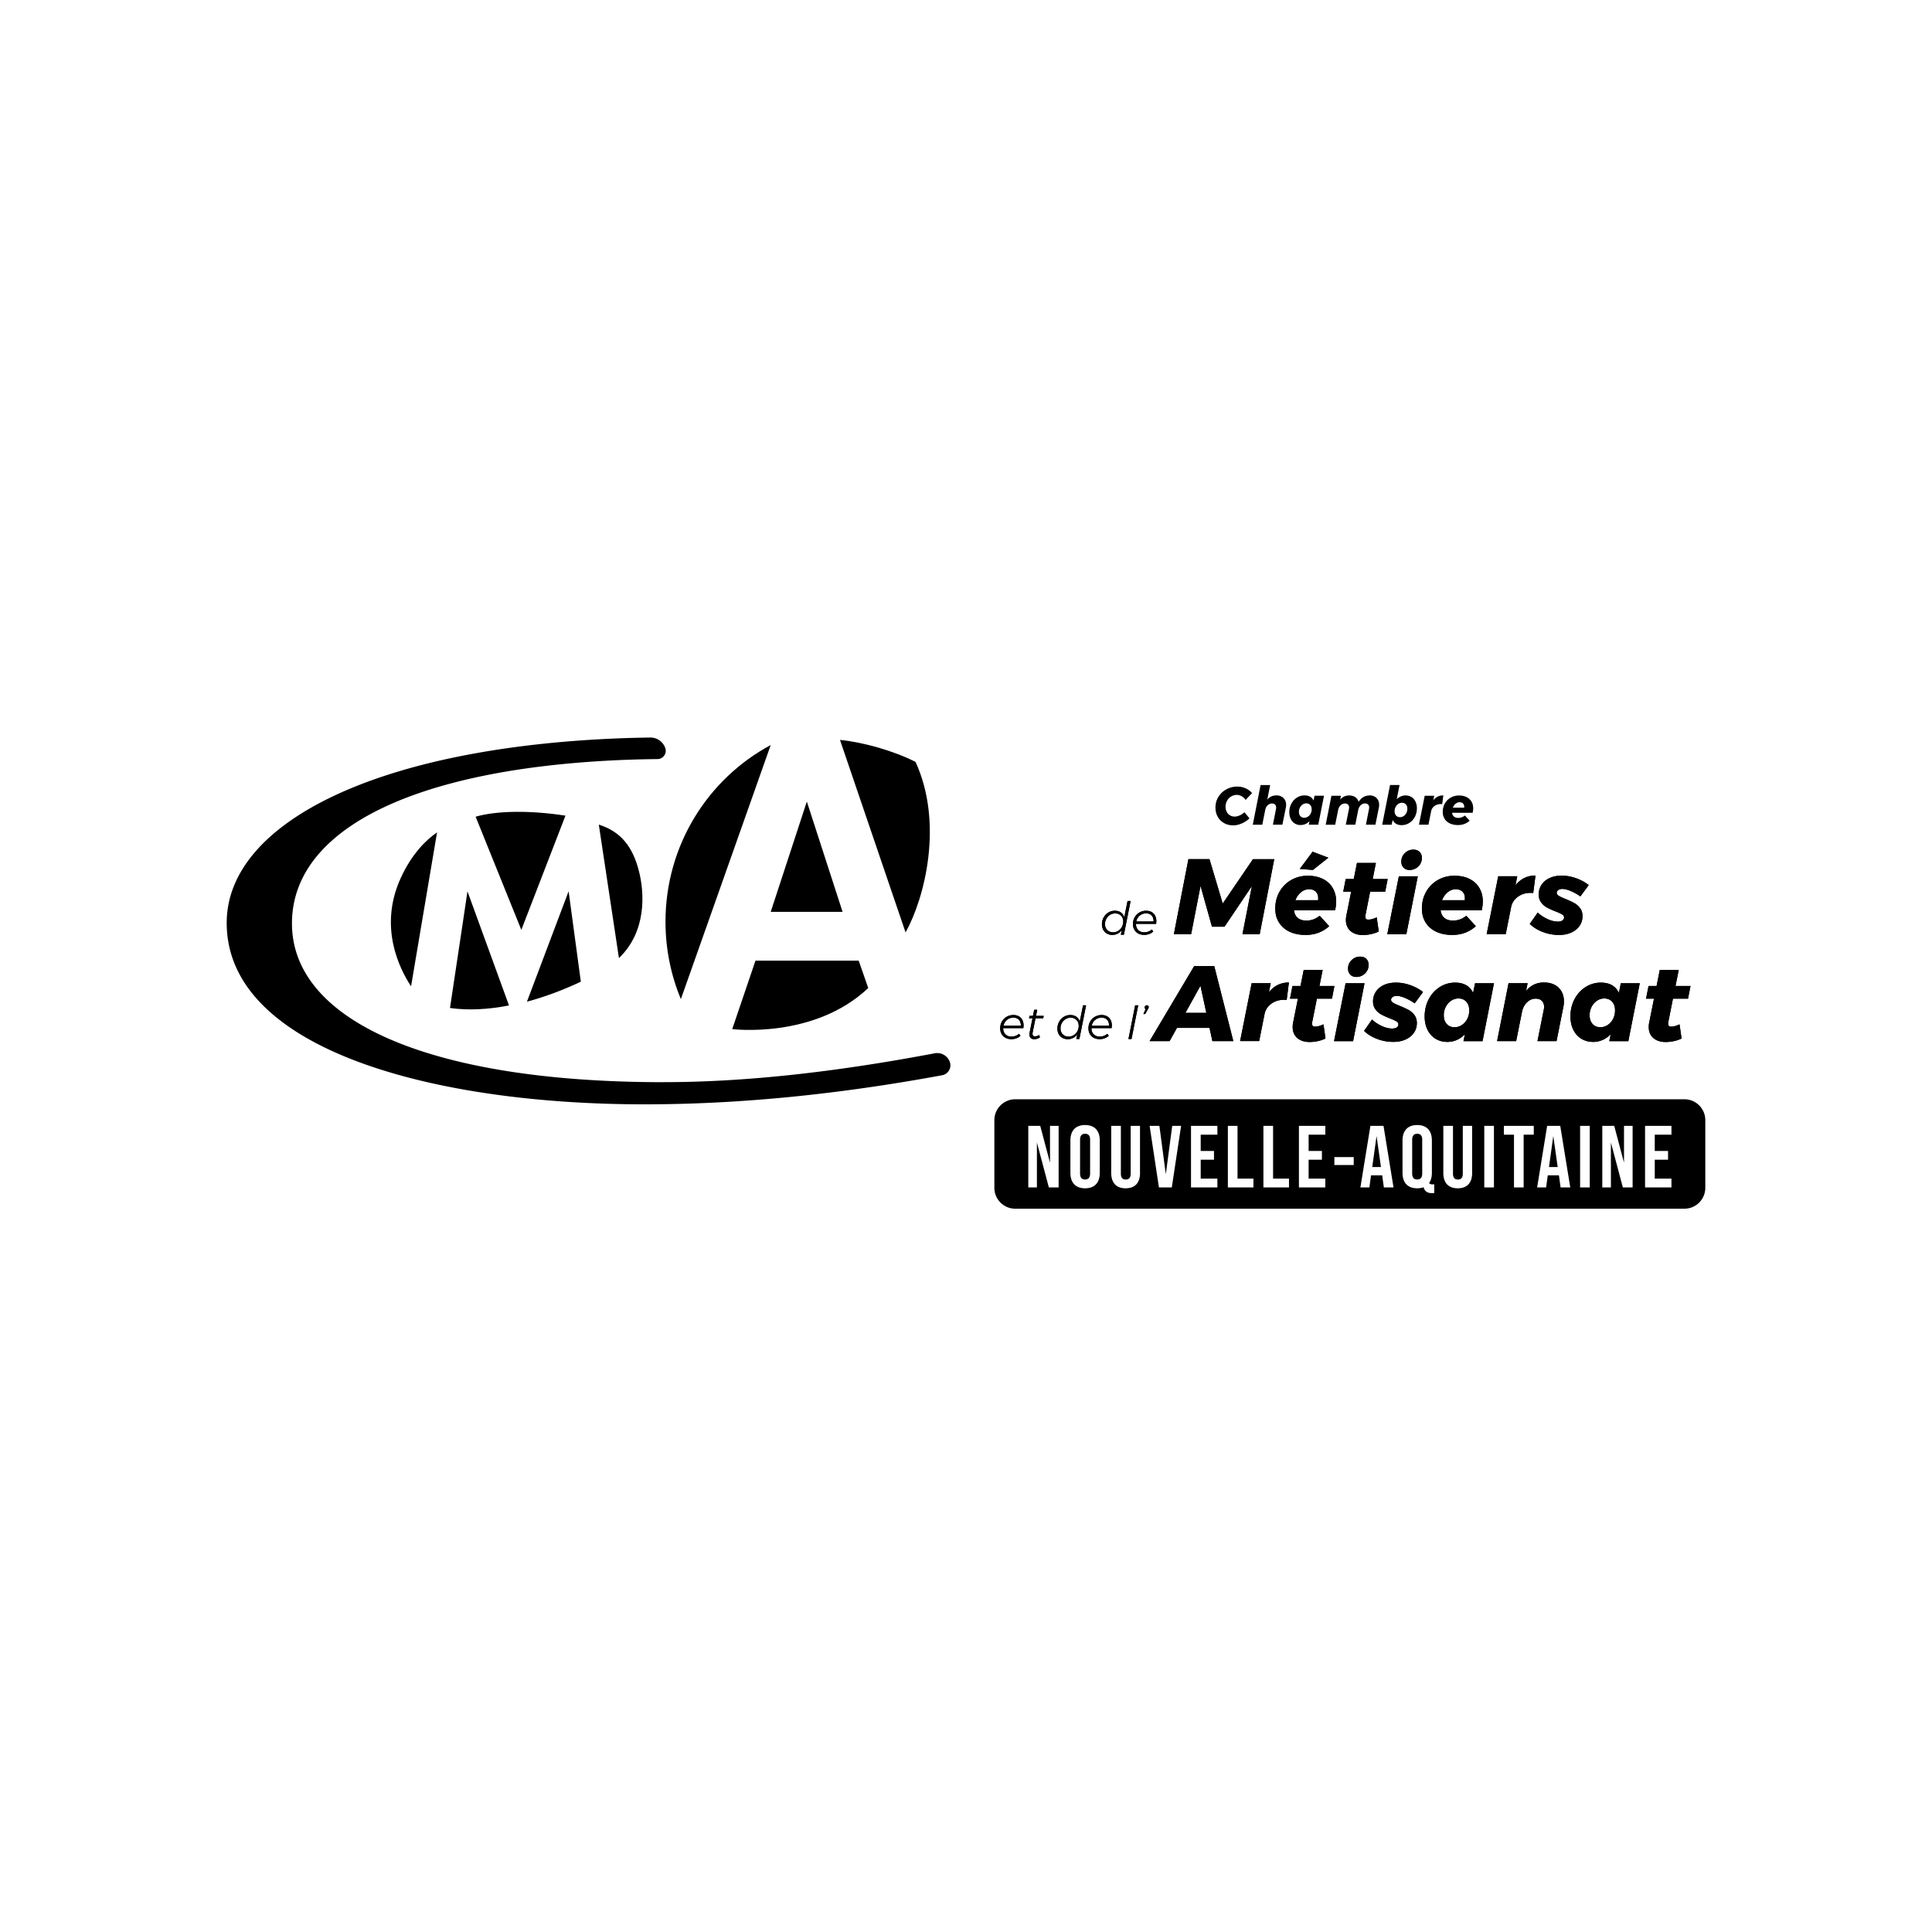 <svg xmlns="http://www.w3.org/2000/svg" id="Calque_1" data-name="Calque 1" viewBox="0 0 500 500"><g><path d="M355.14 302.02h2.25l-1.14-8.03-1.11 8.03Zm11.63-8.6c-.8 0-1.3.43-1.3 1.57v8.69c0 1.14.5 1.57 1.3 1.57s1.3-.43 1.3-1.57v-8.69c0-1.14-.5-1.57-1.3-1.57Zm34.11 8.6h2.25l-1.14-8.03-1.11 8.03Zm-120.06-8.6c-.8 0-1.3.43-1.3 1.57v8.69c0 1.14.5 1.57 1.3 1.57s1.3-.43 1.3-1.57v-8.69c0-1.14-.5-1.57-1.3-1.57Zm155.1-8.93H262.75c-2.99 0-5.41 2.42-5.41 5.41v17.5c0 2.99 2.42 5.41 5.41 5.41h173.17c2.99 0 5.41-2.42 5.41-5.41v-17.5c0-2.99-2.42-5.41-5.41-5.41ZM273.97 307.3h-2.53l-3.09-11.63v11.63h-2.23v-15.93h3.09l2.53 9.53v-9.53h2.23v15.93Zm10.65-3.77c0 2.55-1.34 4-3.8 4s-3.8-1.46-3.8-4v-8.37c0-2.55 1.34-4 3.8-4s3.8 1.46 3.8 4v8.37Zm10.42 0c0 2.55-1.27 4-3.73 4s-3.73-1.46-3.73-4v-12.15h2.5v12.33c0 1.14.48 1.55 1.27 1.55s1.27-.41 1.27-1.55v-12.33h2.41v12.15Zm8.21 3.77h-3.32l-2.41-15.93h2.53l1.66 12.52 1.66-12.52h2.3l-2.41 15.93Zm11.81-13.65h-4.32v4.21h3.44v2.28h-3.44v4.89h4.32v2.28h-6.83v-15.93h6.83v2.28Zm9.33 13.65h-6.62v-15.93h2.5v13.65h4.12v2.28Zm9.2 0h-6.62v-15.93h2.5v13.65h4.12v2.28Zm9.4-13.65h-4.32v4.21h3.44v2.28h-3.44v4.89h4.32v2.28h-6.83v-15.93h6.83v2.28Zm7.35 7.85h-5.01v-2.05h5.01v2.05Zm7.8 5.8-.43-3.12h-2.89l-.43 3.12h-2.32l2.59-15.93h3.39l2.59 15.93h-2.5Zm13.04 1.48h-.66c-.93 0-1.8-.34-2.09-1.52-.48.18-1.02.27-1.66.27-2.46 0-3.8-1.46-3.8-4v-8.37c0-2.55 1.34-4 3.8-4s3.8 1.46 3.8 4v8.37c0 1.07-.25 1.96-.71 2.62.18.32.48.36.93.36h.39v2.28Zm9.81-5.25c0 2.55-1.27 4-3.73 4s-3.73-1.46-3.73-4v-12.15h2.5v12.33c0 1.14.48 1.55 1.27 1.55s1.27-.41 1.27-1.55v-12.33h2.41v12.15Zm5.64 3.77h-2.5v-15.93h2.5v15.93Zm10.31-13.65h-2.62v13.65h-2.5v-13.65h-2.62v-2.28h7.74v2.28Zm6.94 13.65-.43-3.12h-2.89l-.43 3.12h-2.32l2.59-15.93h3.39l2.59 15.93h-2.5Zm7.55 0h-2.5v-15.93h2.5v15.93Zm11.09 0h-2.53l-3.09-11.63v11.63h-2.23v-15.93h3.09l2.53 9.53v-9.53h2.23v15.93Zm10.05-13.65h-4.32v4.21h3.44v2.28h-3.44v4.89h4.32v2.28h-6.83v-15.93h6.83v2.28ZM320.28 203.57c.72 0 1.42.15 2.09.45.67.3 1.23.71 1.66 1.23l-1.66 1.77c-.28-.4-.62-.71-1.02-.95-.41-.24-.82-.35-1.25-.35-.53 0-1.02.14-1.47.41-.45.27-.81.64-1.07 1.11s-.39.99-.39 1.55c0 .48.1.91.3 1.3.2.39.48.69.84.91.36.22.77.33 1.22.33.4 0 .82-.1 1.28-.3s.87-.48 1.25-.83l1.31 1.59c-.58.55-1.25.99-2.01 1.32-.76.33-1.49.49-2.2.49-.9 0-1.69-.2-2.39-.6-.7-.4-1.25-.94-1.63-1.64-.39-.7-.58-1.48-.58-2.36 0-1.02.25-1.94.76-2.77a5.45 5.45 0 0 1 2.08-1.96c.88-.48 1.84-.71 2.88-.71m9.99 2.28c.78 0 1.41.23 1.88.68.47.45.7 1.05.7 1.79 0 .2-.02.43-.07.69l-.9 4.43h-2.45l.8-4.07c.03-.13.04-.25.04-.36 0-.33-.1-.59-.29-.78-.19-.19-.46-.28-.8-.28-.42 0-.79.16-1.11.47-.33.31-.54.72-.63 1.22l-.76 3.81h-2.46l2.02-10.27h2.48l-.75 3.78c.59-.73 1.36-1.09 2.31-1.09m6.3 7.66c-.56 0-1.07-.14-1.51-.42s-.79-.66-1.03-1.16a3.92 3.92 0 0 1-.37-1.72c0-.81.17-1.55.52-2.21.35-.66.82-1.19 1.43-1.58.6-.39 1.27-.58 2-.58 1.13 0 1.9.44 2.33 1.33l.25-1.25h2.45l-1.48 7.49h-2.46l.18-.89c-.65.66-1.42.98-2.3.98m.95-1.88c.34 0 .66-.1.96-.29.3-.19.53-.46.7-.79.17-.33.26-.7.26-1.09 0-.47-.13-.85-.38-1.13-.25-.28-.59-.42-1.02-.42-.34 0-.66.1-.95.3-.29.2-.52.46-.69.8-.17.33-.26.69-.26 1.08 0 .47.13.85.38 1.13.25.28.59.42 1 .42m16.82-5.8c.78 0 1.41.22 1.87.67.46.45.69 1.04.69 1.76 0 .27-.02.51-.07.72l-.89 4.43h-2.46l.8-4.07c.03-.14.04-.26.04-.37 0-.32-.1-.58-.29-.77-.19-.19-.46-.28-.8-.28-.41 0-.77.16-1.1.47-.33.31-.54.72-.64 1.22l-.76 3.81h-2.46l.82-4.07c.03-.13.04-.25.04-.36 0-.33-.1-.59-.29-.78-.19-.19-.46-.28-.8-.28-.41 0-.79.16-1.11.47-.33.31-.54.72-.64 1.22l-.76 3.81h-2.46l1.48-7.49h2.46l-.19 1c.6-.73 1.37-1.09 2.32-1.09.63 0 1.16.15 1.58.44.43.29.72.69.86 1.2.74-1.09 1.66-1.63 2.77-1.63m9.41-.01c.57 0 1.08.14 1.52.42.44.28.78.66 1.02 1.16.24.5.37 1.07.37 1.72 0 .81-.17 1.55-.52 2.22-.35.67-.82 1.2-1.43 1.58-.6.39-1.27.58-2 .58-.55 0-1.03-.11-1.42-.34-.39-.23-.69-.56-.91-.99l-.25 1.22h-2.45l2.03-10.27h2.46l-.73 3.68c.32-.31.68-.56 1.07-.73.39-.17.8-.26 1.22-.26m-.93 1.9c-.34 0-.66.1-.95.3-.3.2-.53.46-.7.8-.17.33-.26.69-.26 1.08 0 .47.13.85.38 1.13.25.28.59.42 1.02.42.34 0 .66-.1.95-.29.29-.19.52-.46.69-.79.17-.33.26-.7.26-1.09 0-.48-.12-.86-.37-1.13-.25-.28-.59-.42-1.01-.42m8.1-.66c.67-.84 1.54-1.26 2.59-1.26l-.29 2.26c-.08 0-.2-.01-.36-.01-.61 0-1.14.16-1.6.48-.46.32-.75.74-.88 1.25l-.72 3.61h-2.46l1.49-7.49h2.46l-.24 1.16Zm6.68-1.23c.74 0 1.38.14 1.93.42.55.28.97.67 1.27 1.17.3.5.44 1.09.44 1.76 0 .31-.05.69-.14 1.12h-5.32c.05.42.21.75.48.98.28.23.65.35 1.12.35.62 0 1.19-.21 1.72-.62l1.23 1.34c-.83.76-1.85 1.13-3.04 1.13-.79 0-1.49-.14-2.08-.42-.59-.28-1.05-.67-1.37-1.19-.32-.52-.48-1.12-.48-1.8 0-.8.18-1.53.55-2.17.36-.65.87-1.15 1.52-1.52.65-.37 1.37-.55 2.17-.55m1.3 3.16c0-.06.01-.14.01-.26 0-.35-.11-.63-.32-.84-.21-.21-.5-.31-.86-.31-.39 0-.74.13-1.05.39-.31.26-.55.6-.72 1.02h2.93ZM287.84 241.95c-.52 0-.98-.12-1.38-.35-.4-.23-.72-.56-.94-.97-.22-.42-.34-.89-.34-1.42 0-.65.15-1.25.45-1.78.3-.54.7-.96 1.21-1.27s1.07-.46 1.69-.46 1.14.15 1.57.46c.43.31.71.73.85 1.27l.86-4.25h.79l-1.74 8.73h-.79l.25-1.19c-.3.39-.66.7-1.09.91-.43.22-.89.32-1.39.32m.24-.67c.47 0 .91-.12 1.31-.37s.72-.58.95-1.01c.23-.42.35-.89.35-1.39 0-.63-.19-1.14-.58-1.53-.38-.39-.89-.59-1.51-.59-.48 0-.92.12-1.32.37s-.72.58-.95 1.01c-.24.42-.35.89-.35 1.39 0 .63.19 1.14.58 1.53.39.39.9.59 1.52.59m5.91-2.19v.04c0 .65.19 1.17.58 1.56.39.39.91.59 1.56.59.38 0 .73-.06 1.07-.19.34-.13.64-.31.89-.54l.38.52c-.31.28-.66.5-1.07.65-.41.15-.84.22-1.31.22-.57 0-1.08-.12-1.51-.35a2.47 2.47 0 0 1-1.01-.99c-.24-.42-.36-.91-.36-1.47 0-.64.15-1.23.45-1.75s.71-.93 1.23-1.23c.52-.3 1.1-.45 1.72-.45.82 0 1.46.24 1.94.73.47.49.71 1.14.71 1.95 0 .2-.02.43-.06.71h-5.21Zm2.62-2.71c-.64 0-1.19.19-1.65.58-.47.38-.77.89-.9 1.52h4.49c0-.65-.16-1.16-.5-1.54-.34-.37-.82-.56-1.44-.56M324.29 222.36h5.48l-3.76 19.41h-4.46l2.44-12.46-7.09 10.52h-3.24l-2.96-10.55-2.44 12.48h-4.46l3.76-19.41h5.45l3.43 11.49 7.83-11.49Zm14.23 4.29c1.48 0 2.76.28 3.86.83 1.1.55 1.94 1.33 2.53 2.34.59 1.01.89 2.18.89 3.53 0 .63-.09 1.37-.28 2.24h-10.63c.09.85.42 1.5.97 1.97.55.46 1.3.69 2.24.69 1.24 0 2.38-.41 3.43-1.25l2.46 2.69c-1.66 1.51-3.69 2.27-6.09 2.27-1.59 0-2.97-.28-4.15-.83-1.18-.55-2.09-1.35-2.74-2.38-.65-1.03-.97-2.23-.97-3.6 0-1.61.36-3.05 1.09-4.35a7.997 7.997 0 0 1 3.03-3.05c1.29-.74 2.74-1.11 4.35-1.11m2.61 6.32c.02-.11.03-.29.03-.53 0-.7-.21-1.26-.64-1.67-.42-.42-1-.62-1.72-.62a3.2 3.2 0 0 0-2.1.78c-.63.52-1.11 1.2-1.44 2.05h5.87Zm-1.41-12.54 4.07 1.55-4.01 3.18-3.38-.28 3.32-4.46Zm13.7 16.19c-.04.15-.06.34-.06.58 0 .31.07.53.21.65.14.12.35.17.65.15.55 0 1.25-.19 2.08-.58l.53 3.65c-.57.3-1.22.52-1.95.68-.73.16-1.44.24-2.15.24-1.35 0-2.42-.35-3.21-1.04-.79-.69-1.19-1.64-1.19-2.84 0-.39.04-.76.11-1.11l1.25-6.23h-2.05l.64-3.27h2.08l.83-4.15h4.9l-.83 4.15h3.88l-.64 3.27h-3.9l-1.16 5.84Zm13.51-9.82-2.96 14.98h-4.93l2.99-14.98h4.9Zm-1.1-6.9c.66 0 1.19.2 1.58.59.39.4.58.92.58 1.56 0 .87-.31 1.6-.93 2.2-.62.6-1.37.9-2.26.9-.65 0-1.16-.2-1.55-.6-.39-.4-.58-.92-.58-1.56 0-.87.31-1.6.93-2.2.62-.6 1.36-.9 2.23-.9m10.65 6.77c1.48 0 2.76.28 3.86.83 1.1.55 1.94 1.33 2.53 2.34.59 1.01.89 2.18.89 3.53 0 .63-.09 1.37-.28 2.24h-10.63c.09.85.42 1.5.97 1.97.55.46 1.3.69 2.24.69 1.24 0 2.38-.41 3.43-1.25l2.46 2.69c-1.66 1.51-3.69 2.27-6.09 2.27-1.59 0-2.97-.28-4.15-.83-1.18-.55-2.09-1.35-2.74-2.38-.65-1.03-.97-2.23-.97-3.6 0-1.61.36-3.05 1.09-4.35a7.997 7.997 0 0 1 3.03-3.05c1.29-.74 2.74-1.11 4.35-1.11m2.62 6.32c.02-.11.03-.29.03-.53 0-.7-.21-1.26-.64-1.67-.42-.42-1-.62-1.72-.62-.78 0-1.48.26-2.1.78-.63.52-1.11 1.2-1.44 2.05h5.87Zm13.12-3.85c1.35-1.68 3.07-2.52 5.18-2.52l-.58 4.51c-.17-.02-.41-.03-.72-.03-1.22 0-2.28.32-3.2.97-.91.65-1.5 1.48-1.76 2.49l-1.44 7.22h-4.93l2.99-14.98h4.93l-.47 2.32Zm11.26 12.85c-1.44 0-2.83-.25-4.17-.76-1.34-.51-2.47-1.2-3.39-2.09l2.05-2.93c.78.7 1.63 1.26 2.57 1.69.94.42 1.82.64 2.63.64.52 0 .92-.1 1.2-.29.29-.19.43-.47.43-.82 0-.3-.18-.55-.53-.76-.35-.21-.9-.47-1.66-.76-.89-.35-1.62-.68-2.21-1-.59-.31-1.1-.75-1.52-1.32-.42-.56-.64-1.25-.64-2.06 0-.96.25-1.81.75-2.55.5-.74 1.19-1.31 2.09-1.72.9-.41 1.92-.61 3.09-.61 1.24 0 2.47.22 3.7.65 1.23.43 2.33 1.03 3.31 1.79l-2.16 2.93a13.68 13.68 0 0 0-2.53-1.41c-.84-.35-1.55-.53-2.15-.53-.41 0-.75.1-1.02.29-.28.19-.42.44-.42.73s.18.55.54.78c.36.22.92.48 1.67.78.9.37 1.66.72 2.26 1.04.6.32 1.12.77 1.55 1.33.43.56.65 1.26.65 2.09 0 .96-.26 1.81-.78 2.55-.52.74-1.24 1.31-2.16 1.72-.92.41-1.97.61-3.16.61M259.63 266.08v.04c0 .65.19 1.17.58 1.56.39.39.91.59 1.56.59.38 0 .73-.06 1.07-.19.34-.13.64-.31.89-.54l.38.52c-.31.28-.66.5-1.07.65-.41.15-.84.22-1.31.22-.57 0-1.08-.12-1.51-.35-.43-.24-.77-.56-1.01-.99-.24-.42-.36-.91-.36-1.47 0-.64.15-1.23.45-1.75.3-.52.71-.93 1.23-1.23.52-.3 1.1-.45 1.72-.45.82 0 1.46.24 1.94.73.47.49.71 1.14.71 1.95 0 .2-.02.43-.06.71h-5.21Zm2.63-2.71c-.64 0-1.19.19-1.65.58-.47.38-.77.89-.9 1.52h4.49c0-.65-.16-1.16-.5-1.54-.34-.37-.82-.56-1.44-.56m5.01 3.73c-.03.15-.05.29-.05.44 0 .24.05.41.16.51.11.11.27.16.49.16.35-.02.72-.13 1.09-.35l.16.64c-.47.28-.95.43-1.42.45-.4 0-.71-.11-.94-.32-.23-.21-.34-.52-.34-.93 0-.14.02-.32.06-.53l.73-3.64h-.89l.12-.62h.89l.32-1.58h.79l-.32 1.58h1.99l-.12.62h-2l-.72 3.58Zm9.04 1.84c-.52 0-.98-.12-1.38-.35-.4-.23-.72-.56-.94-.97-.22-.42-.33-.89-.33-1.42 0-.65.15-1.25.45-1.78.3-.54.7-.96 1.21-1.27.51-.31 1.07-.46 1.69-.46s1.14.15 1.57.46c.43.31.71.73.85 1.27l.86-4.25h.79l-1.74 8.73h-.79l.25-1.19c-.3.39-.66.7-1.09.91-.43.22-.89.32-1.39.32m.24-.67c.47 0 .91-.12 1.31-.37s.72-.58.95-1.01c.23-.42.35-.89.35-1.39 0-.63-.19-1.14-.58-1.53-.38-.39-.89-.59-1.51-.59-.48 0-.92.12-1.32.37s-.72.58-.95 1.01c-.24.42-.35.89-.35 1.39 0 .63.19 1.14.58 1.53s.9.59 1.52.59m5.91-2.19v.04c0 .65.19 1.17.58 1.56s.91.59 1.56.59c.38 0 .73-.06 1.07-.19.34-.13.64-.31.89-.54l.38.52c-.31.28-.66.5-1.07.65-.41.15-.84.22-1.31.22-.57 0-1.08-.12-1.51-.35a2.47 2.47 0 0 1-1.01-.99c-.24-.42-.36-.91-.36-1.47 0-.64.15-1.23.45-1.75.3-.52.71-.93 1.23-1.23.52-.3 1.1-.45 1.72-.45.82 0 1.46.24 1.94.73.47.49.71 1.14.71 1.95 0 .2-.02.43-.06.71h-5.21Zm2.62-2.71c-.64 0-1.19.19-1.65.58-.47.38-.77.89-.9 1.52h4.49c0-.65-.16-1.16-.5-1.54-.34-.37-.82-.56-1.44-.56m9.48-3.2-1.74 8.73h-.79l1.74-8.73h.79Zm2.24 0c.13 0 .24.04.33.13.09.09.14.2.14.33 0 .09-.01.17-.04.24-.03.06-.08.16-.15.28l-.71 1.28h-.47l.58-1.27a.477.477 0 0 1-.25-.44c0-.15.06-.28.16-.39.11-.11.24-.16.4-.16M313.77 269.44l-.75-3.43h-8.42l-1.91 3.43h-5.18l11.54-19.41h5.2l4.93 19.41h-5.43Zm-7-7.3h5.43l-1.52-7.03-3.9 7.03Zm21.62-5.35c1.35-1.68 3.07-2.52 5.18-2.52l-.58 4.51c-.17-.02-.41-.03-.72-.03-1.22 0-2.28.32-3.2.97-.91.65-1.5 1.48-1.76 2.49l-1.44 7.22h-4.93l2.99-14.98h4.93l-.47 2.33Zm11.24 7.51c-.04.15-.06.34-.06.58 0 .31.07.53.21.65.14.12.36.17.65.15.55 0 1.25-.19 2.08-.58l.53 3.65c-.57.3-1.22.52-1.95.68-.73.16-1.44.24-2.15.24-1.35 0-2.42-.35-3.21-1.04-.79-.69-1.19-1.64-1.19-2.84 0-.39.04-.76.11-1.11l1.25-6.23h-2.05l.64-3.27h2.08l.83-4.15h4.9l-.83 4.15h3.88l-.64 3.27h-3.9l-1.16 5.84Zm13.51-9.83-2.96 14.98h-4.93l2.99-14.98h4.9Zm-1.11-6.9c.66 0 1.19.2 1.58.6.39.4.58.92.58 1.56 0 .87-.31 1.6-.93 2.2-.62.6-1.37.9-2.26.9-.65 0-1.16-.2-1.55-.6-.39-.4-.58-.92-.58-1.56 0-.87.31-1.6.93-2.2.62-.6 1.36-.9 2.23-.9m8.55 22.07c-1.44 0-2.83-.25-4.17-.76-1.34-.51-2.47-1.2-3.39-2.09l2.05-2.93c.78.7 1.63 1.26 2.57 1.69.94.42 1.82.64 2.63.64.52 0 .92-.1 1.2-.29.29-.19.43-.47.43-.82 0-.3-.18-.55-.53-.76-.35-.21-.9-.47-1.66-.76-.89-.35-1.62-.68-2.21-1-.59-.31-1.1-.75-1.52-1.32-.42-.56-.64-1.25-.64-2.06 0-.96.25-1.81.75-2.55s1.19-1.31 2.09-1.72c.89-.41 1.92-.61 3.09-.61 1.24 0 2.47.22 3.7.65s2.33 1.03 3.31 1.79l-2.16 2.93a13.68 13.68 0 0 0-2.53-1.41c-.84-.35-1.55-.53-2.15-.53-.41 0-.75.1-1.02.29-.28.19-.41.44-.41.73s.18.55.54.77c.36.22.92.48 1.67.78.9.37 1.66.72 2.26 1.04.6.32 1.12.77 1.55 1.33.43.56.65 1.26.65 2.09 0 .96-.26 1.81-.78 2.55-.52.74-1.24 1.31-2.16 1.72-.92.41-1.97.61-3.16.61m13.93 0c-1.13 0-2.13-.28-3.02-.83-.89-.55-1.57-1.33-2.06-2.33s-.73-2.14-.73-3.43c0-1.62.35-3.1 1.04-4.43.69-1.33 1.64-2.38 2.85-3.16a7.297 7.297 0 0 1 4-1.16c2.25 0 3.8.89 4.65 2.66l.5-2.49h4.9l-2.96 14.98h-4.93l.36-1.77c-1.31 1.31-2.84 1.97-4.6 1.97m1.91-3.8a3.4 3.4 0 0 0 1.91-.58c.59-.39 1.06-.91 1.4-1.58.34-.66.51-1.39.51-2.19 0-.94-.25-1.69-.76-2.26-.51-.56-1.19-.84-2.04-.84-.68 0-1.31.2-1.9.59-.58.4-1.04.93-1.38 1.59-.34.66-.51 1.38-.51 2.16 0 .94.25 1.69.76 2.26s1.18.84 2.01.84m23.2-11.57c1.57 0 2.81.45 3.74 1.34.92.9 1.38 2.07 1.38 3.53 0 .54-.05 1.02-.14 1.44l-1.77 8.86h-4.93l1.63-8.14c.06-.26.08-.5.08-.72 0-.66-.19-1.19-.58-1.56-.39-.38-.92-.57-1.61-.57-.83 0-1.57.31-2.23.94-.65.63-1.08 1.44-1.29 2.44l-1.52 7.61h-4.93l2.96-14.98h4.93l-.39 1.99c1.2-1.46 2.75-2.19 4.65-2.19m12.64 15.38c-1.13 0-2.13-.28-3.02-.83-.89-.55-1.57-1.33-2.06-2.33s-.73-2.14-.73-3.43c0-1.62.35-3.1 1.04-4.43.69-1.33 1.64-2.38 2.85-3.16a7.297 7.297 0 0 1 4-1.16c2.25 0 3.8.89 4.65 2.66l.5-2.49h4.9l-2.96 14.98h-4.93l.36-1.77c-1.31 1.31-2.84 1.97-4.6 1.97m1.91-3.8a3.4 3.4 0 0 0 1.91-.58c.59-.39 1.06-.91 1.4-1.58.34-.66.51-1.39.51-2.19 0-.94-.25-1.69-.76-2.26-.51-.56-1.19-.84-2.03-.84-.68 0-1.32.2-1.9.59-.58.4-1.04.93-1.38 1.59-.34.66-.51 1.38-.51 2.16 0 .94.25 1.69.76 2.26s1.18.84 2.01.84m17.62-1.54c-.04.15-.06.34-.06.58 0 .31.07.53.21.65.14.12.36.17.65.15.55 0 1.25-.19 2.08-.58l.53 3.65c-.57.3-1.22.52-1.95.68-.73.16-1.44.24-2.15.24-1.35 0-2.42-.35-3.21-1.04-.79-.69-1.19-1.64-1.19-2.84 0-.39.04-.76.11-1.11l1.25-6.23H426l.64-3.27h2.08l.83-4.15h4.9l-.83 4.15h3.88l-.64 3.27h-3.9l-1.16 5.84Z"/><path d="M287.84 241.95c-.52 0-.98-.12-1.38-.35-.4-.23-.72-.56-.94-.97-.22-.42-.34-.89-.34-1.42 0-.65.15-1.25.45-1.78.3-.54.7-.96 1.21-1.27s1.07-.46 1.69-.46 1.14.15 1.57.46c.43.31.71.73.85 1.27l.86-4.25h.79l-1.74 8.73h-.79l.25-1.19c-.3.39-.66.7-1.09.91-.43.22-.89.32-1.39.32m.24-.67c.47 0 .91-.12 1.31-.37s.72-.58.95-1.01c.23-.42.35-.89.35-1.39 0-.63-.19-1.14-.58-1.53-.38-.39-.89-.59-1.51-.59-.48 0-.92.12-1.32.37s-.72.58-.95 1.01c-.24.42-.35.89-.35 1.39 0 .63.19 1.14.58 1.53.39.39.9.59 1.52.59m5.91-2.19v.04c0 .65.19 1.17.58 1.56.39.39.91.59 1.56.59.38 0 .73-.06 1.07-.19.34-.13.64-.31.89-.54l.38.52c-.31.28-.66.5-1.07.65-.41.15-.84.22-1.31.22-.57 0-1.08-.12-1.51-.35a2.47 2.47 0 0 1-1.01-.99c-.24-.42-.36-.91-.36-1.47 0-.64.15-1.23.45-1.75s.71-.93 1.23-1.23c.52-.3 1.1-.45 1.72-.45.82 0 1.46.24 1.94.73.47.49.71 1.14.71 1.95 0 .2-.02.43-.06.71h-5.21Zm2.62-2.71c-.64 0-1.19.19-1.65.58-.47.38-.77.89-.9 1.52h4.49c0-.65-.16-1.16-.5-1.54-.34-.37-.82-.56-1.44-.56M324.29 222.36h5.48l-3.76 19.41h-4.46l2.44-12.46-7.09 10.52h-3.24l-2.96-10.55-2.44 12.48h-4.46l3.76-19.41h5.45l3.43 11.49 7.83-11.49Zm14.23 4.29c1.48 0 2.76.28 3.86.83 1.1.55 1.94 1.33 2.53 2.34.59 1.01.89 2.18.89 3.53 0 .63-.09 1.37-.28 2.24h-10.63c.09.85.42 1.5.97 1.97.55.46 1.3.69 2.24.69 1.24 0 2.38-.41 3.43-1.25l2.46 2.69c-1.66 1.51-3.69 2.27-6.09 2.27-1.59 0-2.97-.28-4.15-.83-1.18-.55-2.09-1.35-2.74-2.38-.65-1.03-.97-2.23-.97-3.6 0-1.61.36-3.05 1.09-4.35a7.997 7.997 0 0 1 3.03-3.05c1.29-.74 2.74-1.11 4.35-1.11m2.61 6.32c.02-.11.03-.29.03-.53 0-.7-.21-1.26-.64-1.67-.42-.42-1-.62-1.72-.62a3.2 3.2 0 0 0-2.1.78c-.63.52-1.11 1.2-1.44 2.05h5.87Zm-1.41-12.54 4.07 1.55-4.01 3.18-3.38-.28 3.32-4.46Zm13.7 16.19c-.04.15-.06.34-.06.58 0 .31.07.53.21.65.14.12.35.17.65.15.55 0 1.25-.19 2.08-.58l.53 3.65c-.57.3-1.22.52-1.95.68-.73.16-1.44.24-2.15.24-1.35 0-2.42-.35-3.21-1.04-.79-.69-1.19-1.64-1.19-2.84 0-.39.04-.76.11-1.11l1.25-6.23h-2.05l.64-3.27h2.08l.83-4.15h4.9l-.83 4.15h3.88l-.64 3.27h-3.9l-1.16 5.84Zm13.51-9.82-2.96 14.98h-4.93l2.99-14.98h4.9Zm-1.1-6.9c.66 0 1.19.2 1.58.59.39.4.58.92.58 1.56 0 .87-.31 1.6-.93 2.2-.62.6-1.37.9-2.26.9-.65 0-1.16-.2-1.55-.6-.39-.4-.58-.92-.58-1.56 0-.87.31-1.6.93-2.2.62-.6 1.36-.9 2.23-.9m10.65 6.77c1.48 0 2.76.28 3.86.83 1.1.55 1.94 1.33 2.53 2.34.59 1.01.89 2.18.89 3.53 0 .63-.09 1.37-.28 2.24h-10.63c.09.85.42 1.5.97 1.97.55.46 1.3.69 2.24.69 1.24 0 2.38-.41 3.43-1.25l2.46 2.69c-1.66 1.51-3.69 2.27-6.09 2.27-1.59 0-2.97-.28-4.15-.83-1.18-.55-2.09-1.35-2.74-2.38-.65-1.03-.97-2.23-.97-3.6 0-1.61.36-3.05 1.09-4.35a7.997 7.997 0 0 1 3.03-3.05c1.29-.74 2.74-1.11 4.35-1.11m2.62 6.32c.02-.11.03-.29.03-.53 0-.7-.21-1.26-.64-1.67-.42-.42-1-.62-1.72-.62-.78 0-1.48.26-2.1.78-.63.52-1.11 1.2-1.44 2.05h5.87Zm13.12-3.85c1.35-1.68 3.07-2.52 5.18-2.52l-.58 4.51c-.17-.02-.41-.03-.72-.03-1.22 0-2.28.32-3.2.97-.91.65-1.5 1.48-1.76 2.49l-1.44 7.22h-4.93l2.99-14.98h4.93l-.47 2.32Zm11.26 12.85c-1.44 0-2.83-.25-4.17-.76-1.34-.51-2.47-1.2-3.39-2.09l2.05-2.93c.78.7 1.63 1.26 2.57 1.69.94.42 1.82.64 2.63.64.52 0 .92-.1 1.2-.29.29-.19.43-.47.43-.82 0-.3-.18-.55-.53-.76-.35-.21-.9-.47-1.66-.76-.89-.35-1.62-.68-2.21-1-.59-.31-1.1-.75-1.52-1.32-.42-.56-.64-1.25-.64-2.06 0-.96.25-1.81.75-2.55.5-.74 1.19-1.31 2.09-1.72.9-.41 1.92-.61 3.09-.61 1.24 0 2.47.22 3.7.65 1.23.43 2.33 1.03 3.31 1.79l-2.16 2.93a13.68 13.68 0 0 0-2.53-1.41c-.84-.35-1.55-.53-2.15-.53-.41 0-.75.1-1.02.29-.28.19-.42.44-.42.73s.18.55.54.78c.36.22.92.48 1.67.78.9.37 1.66.72 2.26 1.04.6.32 1.12.77 1.55 1.33.43.56.65 1.26.65 2.09 0 .96-.26 1.81-.78 2.55-.52.74-1.24 1.31-2.16 1.72-.92.41-1.97.61-3.16.61M259.63 266.08v.04c0 .65.19 1.17.58 1.56.39.39.91.59 1.56.59.38 0 .73-.06 1.07-.19.34-.13.64-.31.89-.54l.38.52c-.31.28-.66.5-1.07.65-.41.15-.84.22-1.31.22-.57 0-1.08-.12-1.51-.35-.43-.24-.77-.56-1.01-.99-.24-.42-.36-.91-.36-1.47 0-.64.15-1.23.45-1.75.3-.52.71-.93 1.23-1.23.52-.3 1.1-.45 1.72-.45.82 0 1.46.24 1.94.73.47.49.71 1.14.71 1.95 0 .2-.02.43-.06.71h-5.21Zm2.63-2.71c-.64 0-1.19.19-1.65.58-.47.38-.77.89-.9 1.52h4.49c0-.65-.16-1.16-.5-1.54-.34-.37-.82-.56-1.44-.56m5.01 3.73c-.03.15-.05.29-.05.44 0 .24.05.41.16.51.11.11.27.16.49.16.35-.02.72-.13 1.09-.35l.16.64c-.47.28-.95.43-1.42.45-.4 0-.71-.11-.94-.32-.23-.21-.34-.52-.34-.93 0-.14.02-.32.06-.53l.73-3.64h-.89l.12-.62h.89l.32-1.58h.79l-.32 1.58h1.99l-.12.62h-2l-.72 3.58Zm9.04 1.84c-.52 0-.98-.12-1.38-.35-.4-.23-.72-.56-.94-.97-.22-.42-.33-.89-.33-1.42 0-.65.15-1.25.45-1.78.3-.54.7-.96 1.21-1.27.51-.31 1.07-.46 1.69-.46s1.14.15 1.57.46c.43.31.71.73.85 1.27l.86-4.25h.79l-1.74 8.73h-.79l.25-1.19c-.3.39-.66.7-1.09.91-.43.22-.89.32-1.39.32m.24-.67c.47 0 .91-.12 1.31-.37s.72-.58.95-1.01c.23-.42.35-.89.35-1.39 0-.63-.19-1.14-.58-1.53-.38-.39-.89-.59-1.51-.59-.48 0-.92.12-1.32.37s-.72.58-.95 1.01c-.24.42-.35.89-.35 1.39 0 .63.19 1.14.58 1.53s.9.59 1.52.59m5.91-2.19v.04c0 .65.19 1.17.58 1.56s.91.59 1.56.59c.38 0 .73-.06 1.07-.19.34-.13.64-.31.89-.54l.38.52c-.31.28-.66.5-1.07.65-.41.15-.84.22-1.31.22-.57 0-1.08-.12-1.51-.35a2.47 2.47 0 0 1-1.01-.99c-.24-.42-.36-.91-.36-1.47 0-.64.15-1.23.45-1.75.3-.52.71-.93 1.23-1.23.52-.3 1.1-.45 1.72-.45.82 0 1.46.24 1.94.73.47.49.71 1.14.71 1.95 0 .2-.02.43-.06.71h-5.21Zm2.62-2.71c-.64 0-1.19.19-1.65.58-.47.38-.77.89-.9 1.52h4.49c0-.65-.16-1.16-.5-1.54-.34-.37-.82-.56-1.44-.56m9.48-3.2-1.74 8.73h-.79l1.74-8.73h.79Zm2.24 0c.13 0 .24.04.33.13.09.09.14.2.14.33 0 .09-.01.17-.04.24-.03.06-.08.16-.15.28l-.71 1.28h-.47l.58-1.27a.477.477 0 0 1-.25-.44c0-.15.06-.28.16-.39.11-.11.24-.16.4-.16M313.77 269.44l-.75-3.43h-8.42l-1.91 3.43h-5.18l11.54-19.41h5.2l4.93 19.41h-5.43Zm-7-7.3h5.43l-1.52-7.03-3.9 7.03Zm21.62-5.35c1.35-1.68 3.07-2.52 5.18-2.52l-.58 4.51c-.17-.02-.41-.03-.72-.03-1.22 0-2.28.32-3.2.97-.91.65-1.5 1.48-1.76 2.49l-1.44 7.22h-4.93l2.99-14.98h4.93l-.47 2.33Zm11.24 7.51c-.04.15-.06.34-.06.58 0 .31.07.53.21.65.14.12.36.17.65.15.55 0 1.25-.19 2.08-.58l.53 3.65c-.57.3-1.22.52-1.95.68-.73.16-1.44.24-2.15.24-1.35 0-2.42-.35-3.21-1.04-.79-.69-1.19-1.64-1.19-2.84 0-.39.04-.76.11-1.11l1.25-6.23h-2.05l.64-3.27h2.08l.83-4.15h4.9l-.83 4.15h3.88l-.64 3.27h-3.9l-1.16 5.84Zm13.51-9.83-2.96 14.98h-4.93l2.99-14.98h4.9Zm-1.11-6.9c.66 0 1.19.2 1.58.6.39.4.58.92.58 1.56 0 .87-.31 1.6-.93 2.2-.62.6-1.37.9-2.26.9-.65 0-1.16-.2-1.55-.6-.39-.4-.58-.92-.58-1.56 0-.87.31-1.6.93-2.2.62-.6 1.36-.9 2.23-.9m8.55 22.07c-1.44 0-2.83-.25-4.17-.76-1.34-.51-2.47-1.2-3.39-2.09l2.05-2.93c.78.7 1.63 1.26 2.57 1.69.94.42 1.82.64 2.63.64.52 0 .92-.1 1.2-.29.29-.19.43-.47.43-.82 0-.3-.18-.55-.53-.76-.35-.21-.9-.47-1.66-.76-.89-.35-1.62-.68-2.21-1-.59-.31-1.1-.75-1.52-1.32-.42-.56-.64-1.25-.64-2.06 0-.96.25-1.81.75-2.55s1.19-1.31 2.09-1.72c.89-.41 1.92-.61 3.09-.61 1.24 0 2.47.22 3.7.65s2.33 1.03 3.31 1.79l-2.16 2.93a13.68 13.68 0 0 0-2.53-1.41c-.84-.35-1.55-.53-2.15-.53-.41 0-.75.1-1.02.29-.28.19-.41.44-.41.73s.18.55.54.77c.36.22.92.48 1.67.78.9.37 1.66.72 2.26 1.04.6.32 1.12.77 1.55 1.33.43.56.65 1.26.65 2.09 0 .96-.26 1.81-.78 2.55-.52.74-1.24 1.31-2.16 1.72-.92.41-1.97.61-3.16.61m13.93 0c-1.13 0-2.13-.28-3.02-.83-.89-.55-1.57-1.33-2.06-2.33s-.73-2.14-.73-3.43c0-1.62.35-3.1 1.04-4.43.69-1.33 1.64-2.38 2.85-3.16a7.297 7.297 0 0 1 4-1.16c2.25 0 3.8.89 4.65 2.66l.5-2.49h4.9l-2.96 14.98h-4.93l.36-1.77c-1.31 1.31-2.84 1.97-4.6 1.97m1.91-3.8a3.4 3.4 0 0 0 1.91-.58c.59-.39 1.06-.91 1.4-1.58.34-.66.51-1.39.51-2.19 0-.94-.25-1.69-.76-2.26-.51-.56-1.19-.84-2.04-.84-.68 0-1.31.2-1.9.59-.58.4-1.04.93-1.38 1.59-.34.66-.51 1.38-.51 2.16 0 .94.25 1.69.76 2.26s1.18.84 2.01.84m23.2-11.57c1.57 0 2.81.45 3.74 1.34.92.9 1.38 2.07 1.38 3.53 0 .54-.05 1.02-.14 1.44l-1.77 8.86h-4.93l1.63-8.14c.06-.26.08-.5.08-.72 0-.66-.19-1.19-.58-1.56-.39-.38-.92-.57-1.61-.57-.83 0-1.57.31-2.23.94-.65.63-1.08 1.44-1.29 2.44l-1.52 7.61h-4.93l2.96-14.98h4.93l-.39 1.99c1.2-1.46 2.75-2.19 4.65-2.19m12.64 15.38c-1.13 0-2.13-.28-3.02-.83-.89-.55-1.57-1.33-2.06-2.33s-.73-2.14-.73-3.43c0-1.62.35-3.1 1.04-4.43.69-1.33 1.64-2.38 2.85-3.16a7.297 7.297 0 0 1 4-1.16c2.25 0 3.8.89 4.65 2.66l.5-2.49h4.9l-2.96 14.98h-4.93l.36-1.77c-1.31 1.31-2.84 1.97-4.6 1.97m1.91-3.8a3.4 3.4 0 0 0 1.91-.58c.59-.39 1.06-.91 1.4-1.58.34-.66.51-1.39.51-2.19 0-.94-.25-1.69-.76-2.26-.51-.56-1.19-.84-2.03-.84-.68 0-1.32.2-1.9.59-.58.4-1.04.93-1.38 1.59-.34.66-.51 1.38-.51 2.16 0 .94.25 1.69.76 2.26s1.18.84 2.01.84m17.62-1.54c-.04.15-.06.34-.06.58 0 .31.07.53.21.65.14.12.36.17.65.15.55 0 1.25-.19 2.08-.58l.53 3.65c-.57.3-1.22.52-1.95.68-.73.16-1.44.24-2.15.24-1.35 0-2.42-.35-3.21-1.04-.79-.69-1.19-1.64-1.19-2.84 0-.39.04-.76.11-1.11l1.25-6.23H426l.64-3.27h2.08l.83-4.15h4.9l-.83 4.15h3.88l-.64 3.27h-3.9l-1.16 5.84Z"/></g><g><path d="M222.23 248.61h-26.71l-6.02 17.72s21.15 2.65 35.2-10.63l-2.47-7.09ZM172.23 238.54c0 7.1 1.42 13.87 3.98 20.03l23.25-65.75c-16.2 8.69-27.23 25.9-27.23 45.72M236.94 197.18c-5.62-2.85-13.23-5.01-19.37-5.68h-.18l16.97 49.81c5.02-9.02 9.84-28.32 2.58-44.13M116.45 260.86c4.53.66 9.71.44 15.28-.65-1.3-3.58-10.24-28.12-10.75-29.53-.71 4.68-.97 6.67-4.52 30.18m30.69-30.18c-.5 1.32-8.55 22.64-10.78 28.56 4.51-1.22 9.21-2.94 13.95-5.18-1.12-8.28-3.01-22.23-3.16-23.38M113.12 215.41c-2.41 1.64-6.42 5.19-9.48 11.97-5.61 12.45-.38 23.13 2.74 27.88l6.73-39.85ZM123.09 211.36c2.64 6.54 11.37 28.16 11.83 29.29.44-1.15 9.03-23.38 11.42-29.56-9.55-1.47-18-1.24-23.25.27M165.31 225.27c-1.56-5.98-4.5-10.03-10.34-11.86l5.21 34.54c7.13-6.82 6.69-16.7 5.13-22.68"/><path d="M171.85 280.07c-61.15 0-96.29-16.1-96.29-41.08s33.12-40.6 88.14-42.41c1.54-.05 3.7-.1 6.48-.13 1.18-.02 2.13-.99 2.11-2.17 0-.22-.04-.45-.11-.66a4.06 4.06 0 0 0-3.91-2.75c-2.21.04-3.95.08-5.21.11-65.29 2.04-104.39 22.01-104.39 47.87 0 32.62 53.04 46.95 108.12 46.95 24.2 0 49.88-2.51 77.04-7.53a2.608 2.608 0 0 0 2.09-3.03c-.02-.12-.05-.25-.1-.37a3.447 3.447 0 0 0-3.91-2.28c-26.28 4.98-49.63 7.47-70.06 7.47"/><path d="M199.46 235.99h18.6l-9.25-28.55-9.35 28.55z"/></g></svg>